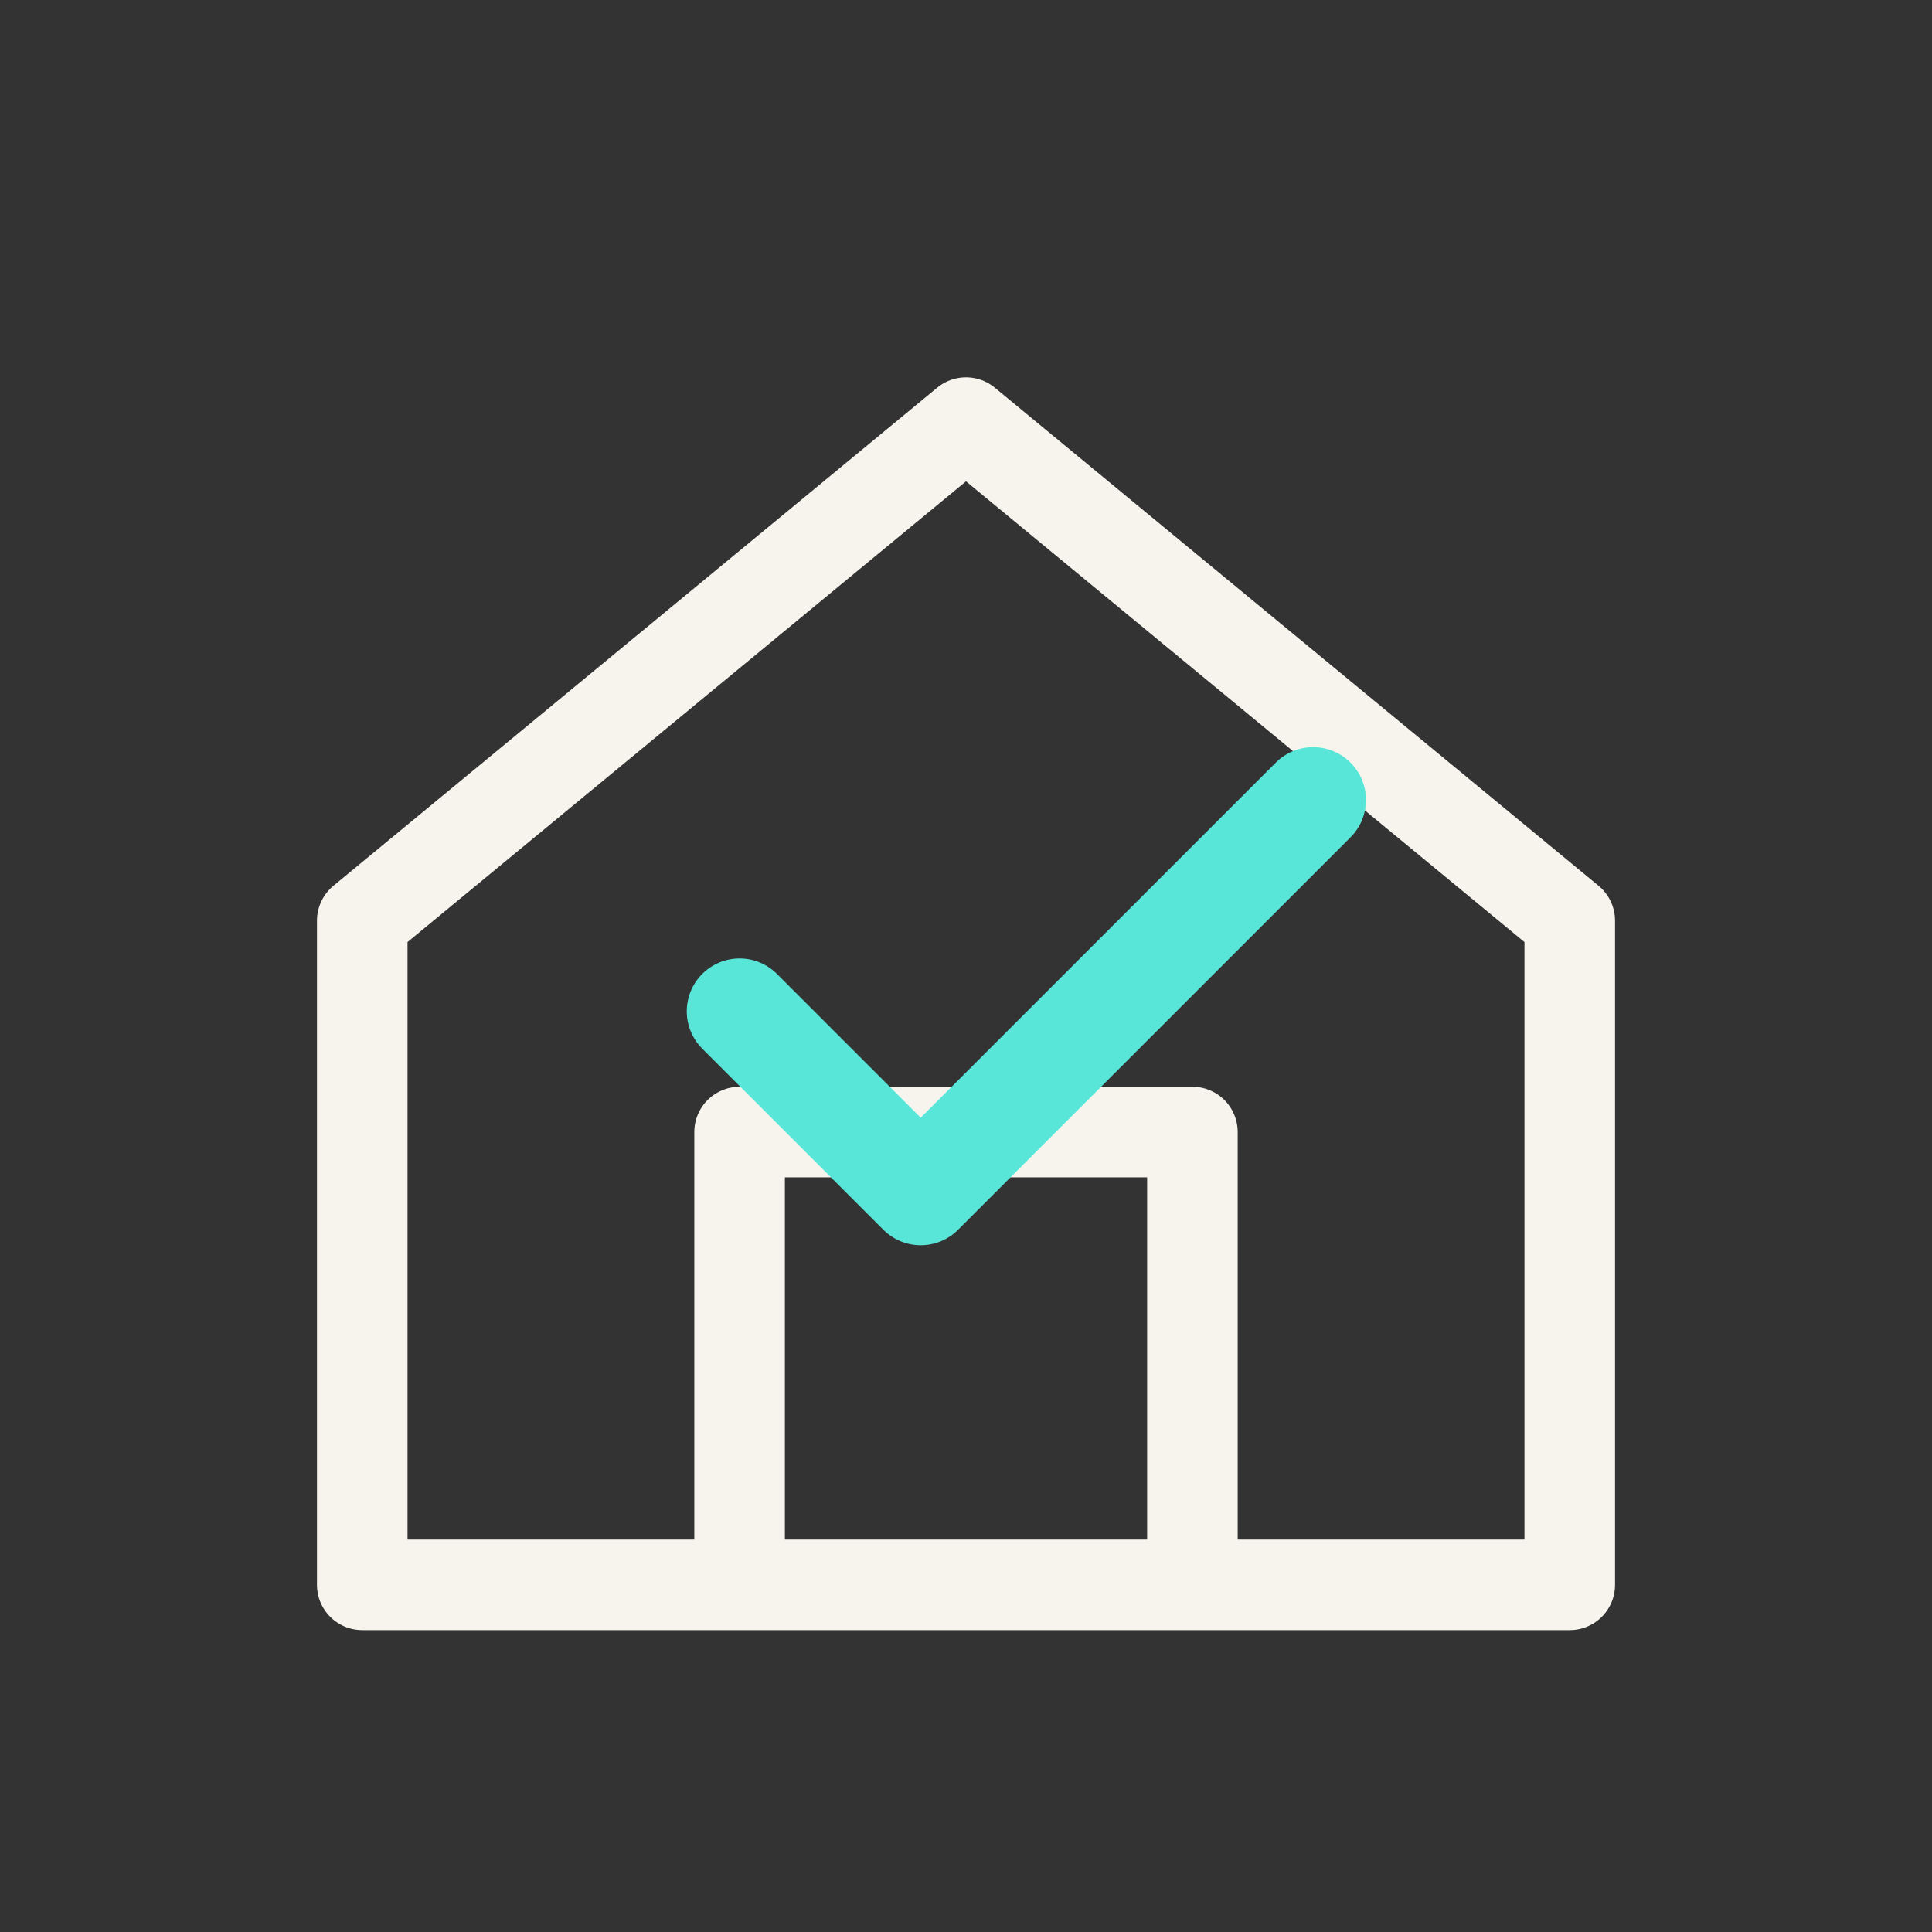 <svg width="64" height="64" viewBox="0 0 64 64" fill="none" xmlns="http://www.w3.org/2000/svg">
  <rect x="0" y="0" width="64" height="64" fill="#333333" stroke="none"/>
  <path d="M12 30.5L32 14L52 30.5V52.5H12V30.5Z" stroke="#F7F4EE" stroke-width="3" stroke-linejoin="round"/>
  <path d="M24.5 52.5V37.5H39.5V52.5" stroke="#F7F4EE" stroke-width="3" stroke-linejoin="round"/>
  <path d="M24.5 33.5L30.5 39.5L43.5 26.5" stroke="#58E6D9" stroke-width="3.5" stroke-linecap="round" stroke-linejoin="round"/>
</svg>
